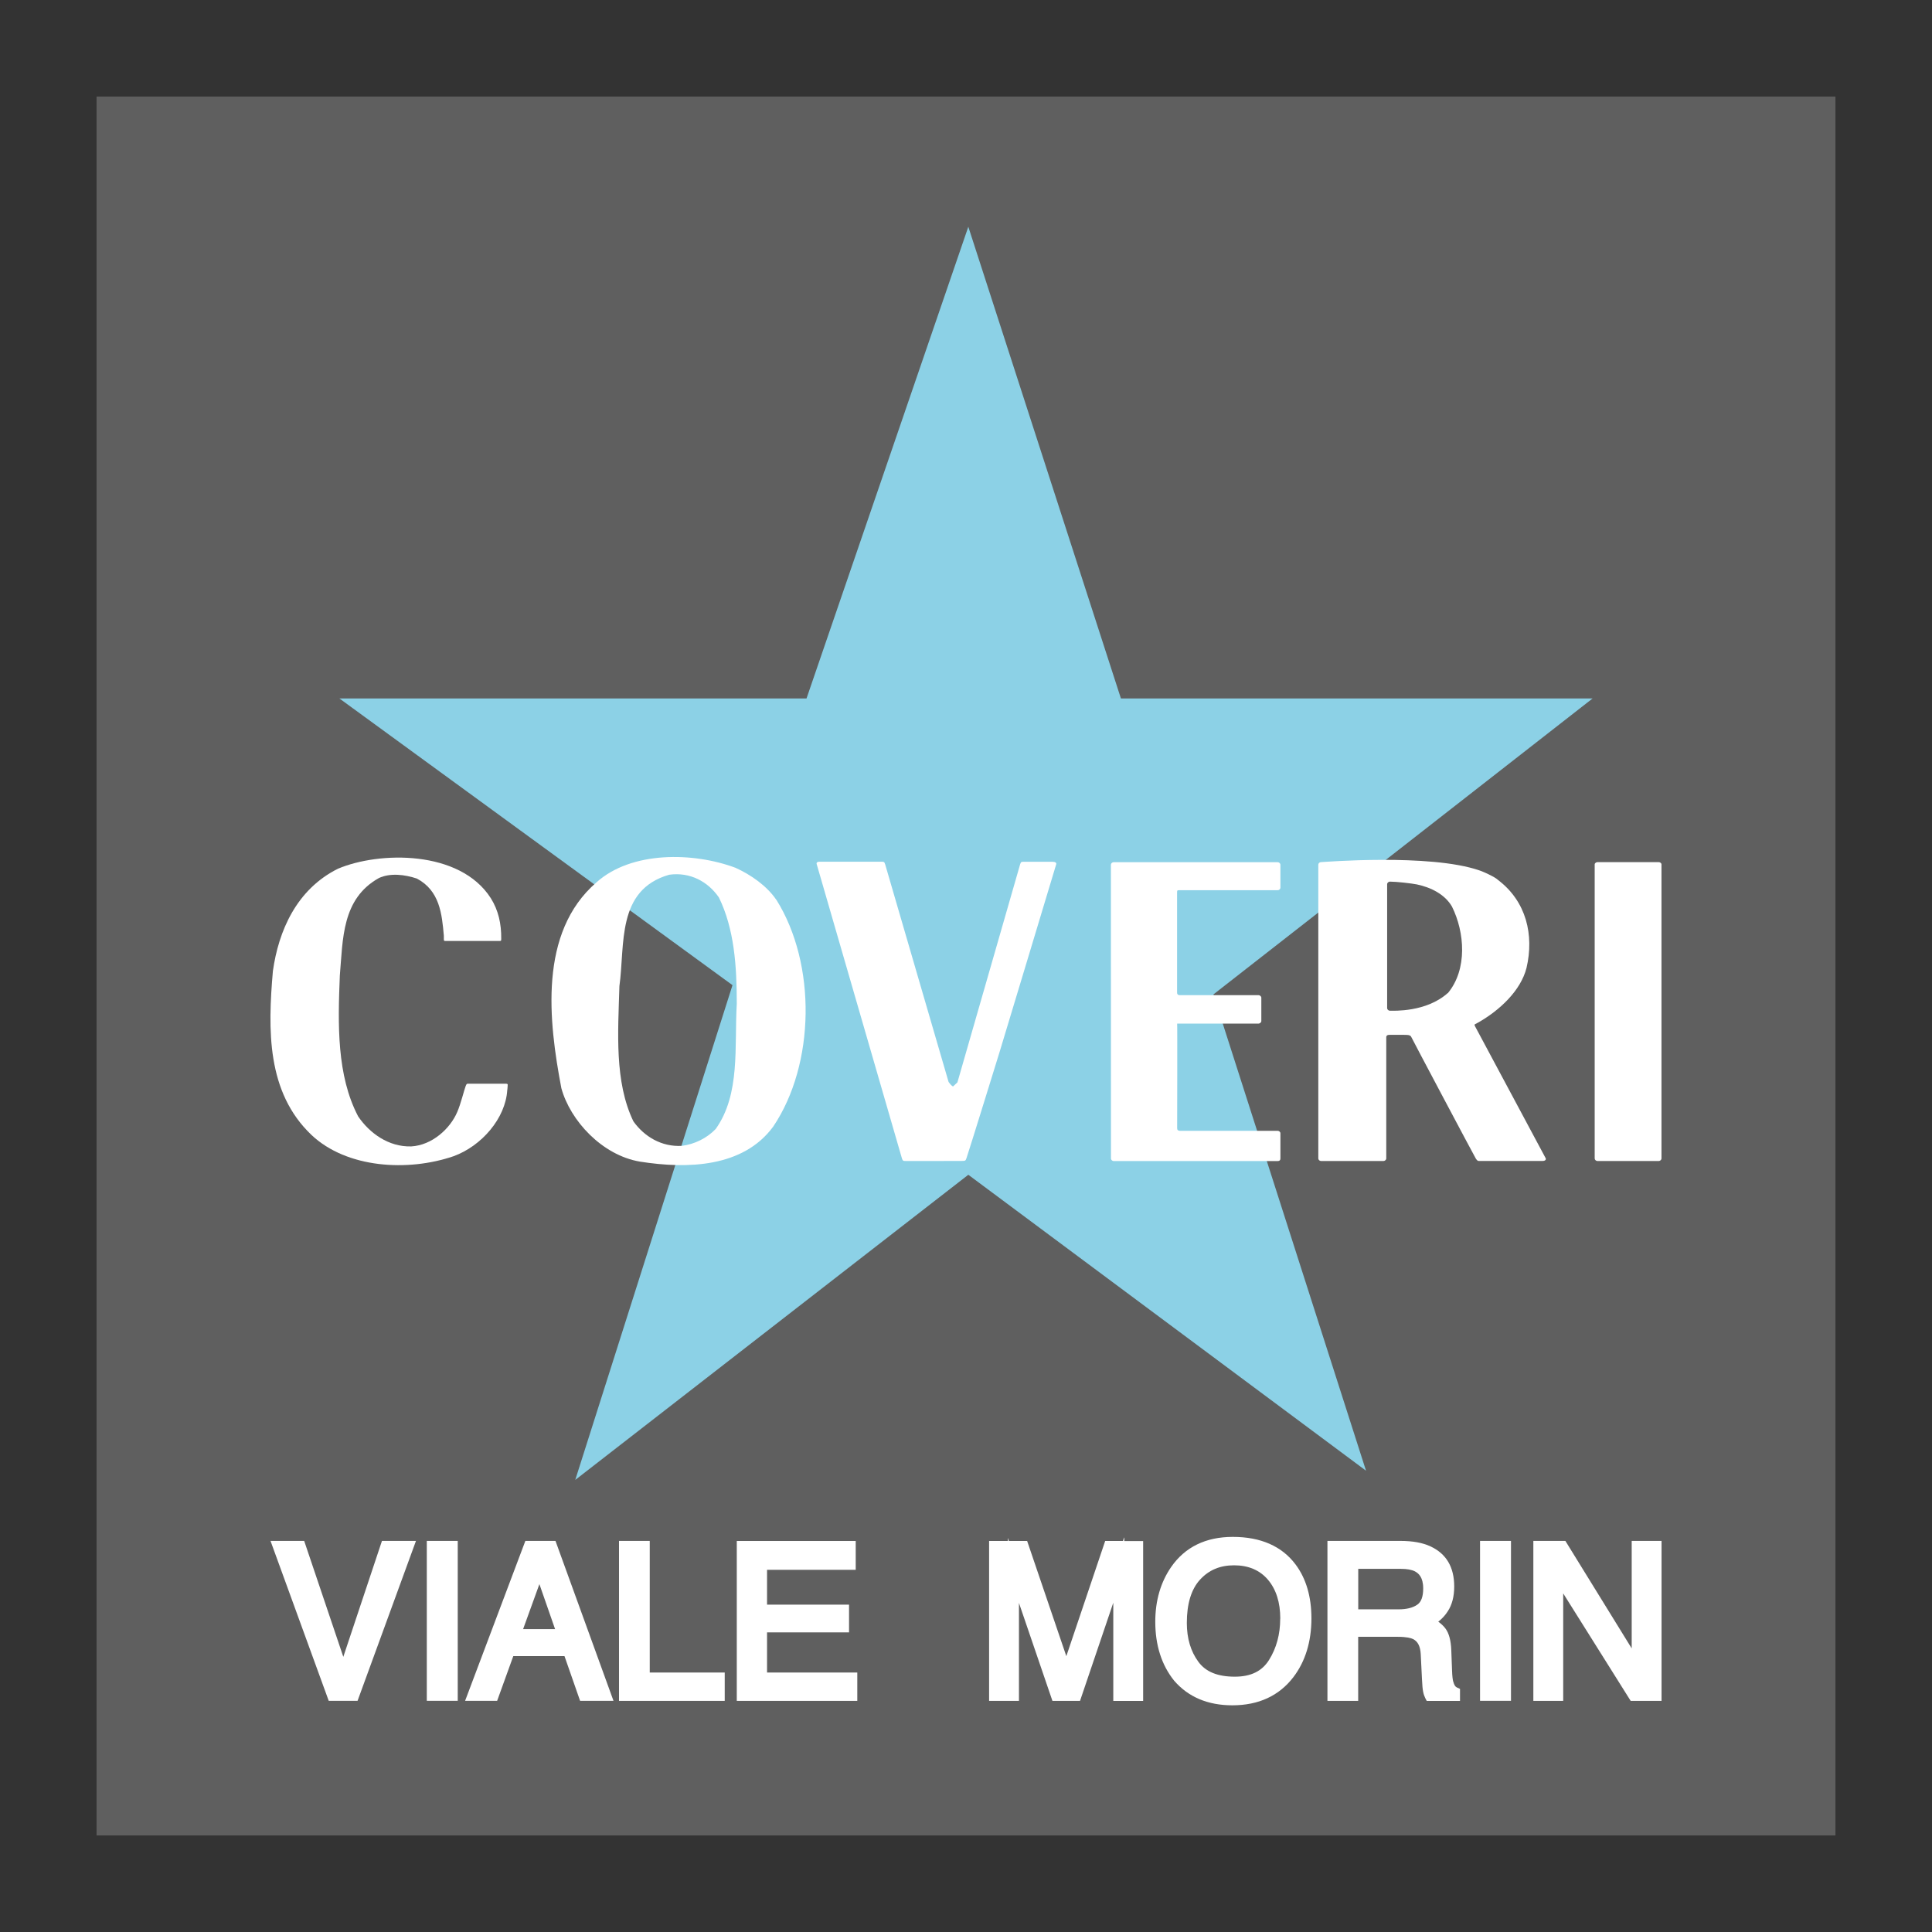 <?xml version="1.0" encoding="UTF-8"?>
<svg id="Livello_1" xmlns="http://www.w3.org/2000/svg" version="1.1" viewBox="0 0 283.46 283.46">
  <rect x="0" y="0" width="283.46" height="283.46" fill="#333333" stroke="none"/>
  <!-- Generator: Adobe Illustrator 29.1.0, SVG Export Plug-In . SVG Version: 2.1.0 Build 142)  -->
  <defs>
    <style>
      .st0 {
        fill: #8cd1e6;
      }

      .st1 {
        fill: #5f5f5f;
      }

      .st2 {
        fill: #fff;
      }
    </style>
  </defs>
  <rect class="st1" x="14.17" y="14.17" width="255.12" height="255.12"/>
  <g>
    <polygon class="st0" points="49.8 102.48 118.33 102.48 142.07 33.27 164.46 102.48 233.66 102.48 178.03 145.9 200.42 215.78 142.07 172.36 84.4 217.13 107.47 144.54 49.8 102.48"/>
    <path class="st2" d="M113.9,132.02c-1.4-2.06-3.74-3.68-5.99-4.7-6.18-2.31-15.26-2.48-20.4,2.14-8.52,7.36-7.02,20.36-5.15,30.19,1.31,4.79,5.99,9.84,11.52,10.78,7.02,1.11,15.16.85,19.56-5.13,6.17-9.16,6.36-23.87.47-33.28M105.01,165.64c-1.32,1.37-3.09,2.23-4.96,2.48-3,.17-5.53-1.37-7.12-3.6-2.8-5.81-2.25-13.09-2.05-19.84.84-6.07-.47-14.11,7.3-16.34,3.08-.43,5.71,1.02,7.3,3.34,2.25,4.61,2.62,10.01,2.62,15.57-.37,6.33.56,13.26-3.09,18.39"/>
    <path class="st2" d="M72.01,131.78c1.12,1.78,1.55,3.77,1.53,5.93,0,0,0-.03,0,0,0,.35,0,.35-.4.35-.16,0-7.29,0-7.63,0-.39,0-.39,0-.39-.36v-.42c-.28-3.22-.62-6.61-3.96-8.38-1.76-.59-3.9-.85-5.56-.08-5.47,3.05-5.28,8.97-5.74,14.31-.29,7.12-.47,14.65,2.69,20.67,1.67,2.45,4.45,4.49,7.78,4.4,3.07-.17,5.74-2.62,6.77-5.08.5-1.15,1.01-3.23,1.22-3.77.14-.36.17-.35.43-.35,1.04-.01,4.21,0,5.26,0,.5,0,.5.01.47.36-.03.45-.03.4-.06.63-.27,4.06-3.71,8.13-7.88,9.65-6.68,2.29-15.66,1.78-20.85-3.13-6.58-6.27-6.4-15.42-5.65-24.05.83-5.85,3.43-11.95,9.54-15,6.04-2.56,17.89-2.79,22.43,4.32"/>
    <path class="st2" d="M226.75,169.88c-.15-.29-10.32-19.26-10.38-19.39-.03-.1-.04-.18.04-.22.15-.08.44-.23.44-.23,3.18-1.8,6.28-4.7,7.12-8.04,1.12-4.79,0-9.75-4.22-12.92,0,0-.19-.25-1.34-.8-1.05-.5-1.37-.58-1.37-.58-7.27-2.5-22.97-1.21-23.23-1.21-.2,0-.39.18-.39.36v43.12c0,.19.19.37.4.37.18,0,8.59,0,9.17,0,.2,0,.4-.18.4-.37v-17.78q0-.38.53-.36h2.01c.84,0,1.02.06,1.16.37.13.31,9.1,17.21,9.43,17.77.23.38.39.36.41.36.27,0,9.21,0,9.42,0,.33,0,.55-.17.41-.45M212.41,145.7c-3.16,2.83-7.95,2.59-8.49,2.59-.21,0-.4-.19-.4-.37,0-.62,0-18.19,0-18.19,0-.2.2-.38.4-.38.99,0,3.2.26,3.96.41,2.06.43,4.12,1.46,5.15,3.25,1.87,3.76,2.3,9.19-.6,12.7"/>
    <path class="st2" d="M129.86,126.78c.09.29,9.31,31.95,9.31,31.95.18.26.38.52.65.68l.65-.6s9.14-31.8,9.21-32.03c.12-.38.23-.34.63-.34h4.1c.4,0,.61.13.56.35-.09.34-8.32,27.58-8.32,27.58,0,0-4.47,14.47-4.86,15.59-.13.37-.2.36-.68.37-1.13.02-7.95.01-8.19.01-.37,0-.48-.01-.59-.38-.12-.44-12.48-43.07-12.51-43.19-.07-.23.14-.34.38-.34.12,0,7.52,0,8.74,0,.8,0,.8-.02.91.35"/>
    <path class="st2" d="M187.86,126.86c0,.15,0,3.31,0,3.39,0,.19-.19.36-.4.36h-14.35c-.41,0-.4,0-.41.37v14.67q0,.36.41.36h11.55c.19,0,.4.18.4.37v3.43c0,.18-.21.37-.4.37-.08,0-12,0-11.95,0,.04-.08,0,15.26,0,15.36q0,.37.41.37c.2,0,14.26,0,14.34,0,.2,0,.4.17.4.36v3.71q0,.37-.4.37h-24.07c-.18,0-.39-.17-.39-.37,0-.08-.01-42.93-.01-43.11,0-.19.19-.37.4-.37.24,0,23.88,0,24.07,0,.2,0,.4.18.4.37"/>
    <path class="st2" d="M243.38,170.34h-9.01c-.21,0-.4-.18-.4-.37v-43.18c0-.12.2-.3.4-.3.11,0,8.78,0,9.01,0,.19,0,.39.17.39.3,0,.16,0,43.01,0,43.18,0,.19-.2.37-.39.37"/>
    <polygon class="st2" points="50.37 243.09 44.63 226.08 39.69 226.08 48.23 249.54 52.46 249.54 61.03 226.08 56.04 226.08 50.37 243.09"/>
    <rect class="st2" x="62.62" y="226.08" width="4.54" height="23.46"/>
    <path class="st2" d="M77.08,226.08l-8.84,23.46h4.7l2.37-6.56h7.51l2.29,6.56h4.9l-8.51-23.46h-4.43ZM81.44,239.02h-4.69l2.39-6.6,2.3,6.6Z"/>
    <polygon class="st2" points="95.33 226.08 90.82 226.08 90.82 249.55 106.33 249.55 106.33 245.39 95.33 245.39 95.33 226.08"/>
    <polygon class="st2" points="112.54 239.5 124.57 239.5 124.57 235.43 112.54 235.43 112.54 230.32 125.55 230.32 125.55 226.09 108.1 226.09 108.1 249.55 125.78 249.55 125.78 245.39 112.54 245.39 112.54 239.5"/>
    <path class="st2" d="M164.92,225.59l-.16.5h-2.61l-5.7,16.9-5.75-16.9h-2.68l-.15-.45v.45h-2.75v23.46h4.38v-13.71c0-.19,0-.4,0-.66l4.91,14.37h4.05l4.88-14.4c0,.28,0,.51,0,.7v13.71h4.38v-23.46h-2.77v-.5Z"/>
    <path class="st2" d="M180.87,225.49c-3.95,0-6.99,1.48-9.02,4.39-1.55,2.23-2.35,4.95-2.35,8.05,0,3.45.92,6.35,2.77,8.66,2.08,2.4,4.95,3.61,8.54,3.61,3.84,0,6.85-1.39,8.95-4.13,1.75-2.29,2.65-5.2,2.65-8.63,0-3.18-.78-5.84-2.33-7.91-2.01-2.68-5.11-4.04-9.21-4.04M187.83,237.49c0,2.28-.55,4.32-1.64,6.06-1.03,1.65-2.67,2.45-5.02,2.45-2.52,0-4.27-.71-5.35-2.19-1.12-1.52-1.69-3.43-1.69-5.69,0-2.82.65-4.96,1.95-6.37,1.29-1.4,2.92-2.09,4.98-2.09s3.74.68,4.95,2.09c1.22,1.42,1.83,3.35,1.83,5.73"/>
    <path class="st2" d="M213.22,246.74c-.07-.24-.15-.73-.18-1.69l-.11-2.95c-.06-1.44-.34-2.49-.88-3.2-.28-.36-.62-.68-1.03-.97.56-.43,1.03-.95,1.4-1.53.63-.96.94-2.18.94-3.64,0-2.84-1.17-4.81-3.49-5.88-1.16-.54-2.63-.8-4.38-.8h-10.73v23.47h4.51v-9.4h5.8c1.31,0,1.95.18,2.25.33.71.35,1.07,1.08,1.13,2.23l.18,3.65c.04.92.1,1.5.17,1.84.07.37.18.68.31.94l.22.42h4.88v-1.77l-.46-.21c-.23-.1-.4-.37-.52-.83M208.81,233.05c0,1.18-.28,1.98-.86,2.38-.65.46-1.58.69-2.76.69h-5.91v-5.94h6.28c.86,0,1.54.12,2.02.36.53.28,1.23.84,1.23,2.51"/>
    <rect class="st2" x="217.15" y="226.08" width="4.54" height="23.46"/>
    <polygon class="st2" points="239.4 226.08 239.4 241.85 229.67 226.08 224.97 226.08 224.97 249.55 229.35 249.55 229.35 233.78 239.25 249.55 243.78 249.55 243.78 226.08 239.4 226.08"/>
  </g>
</svg>